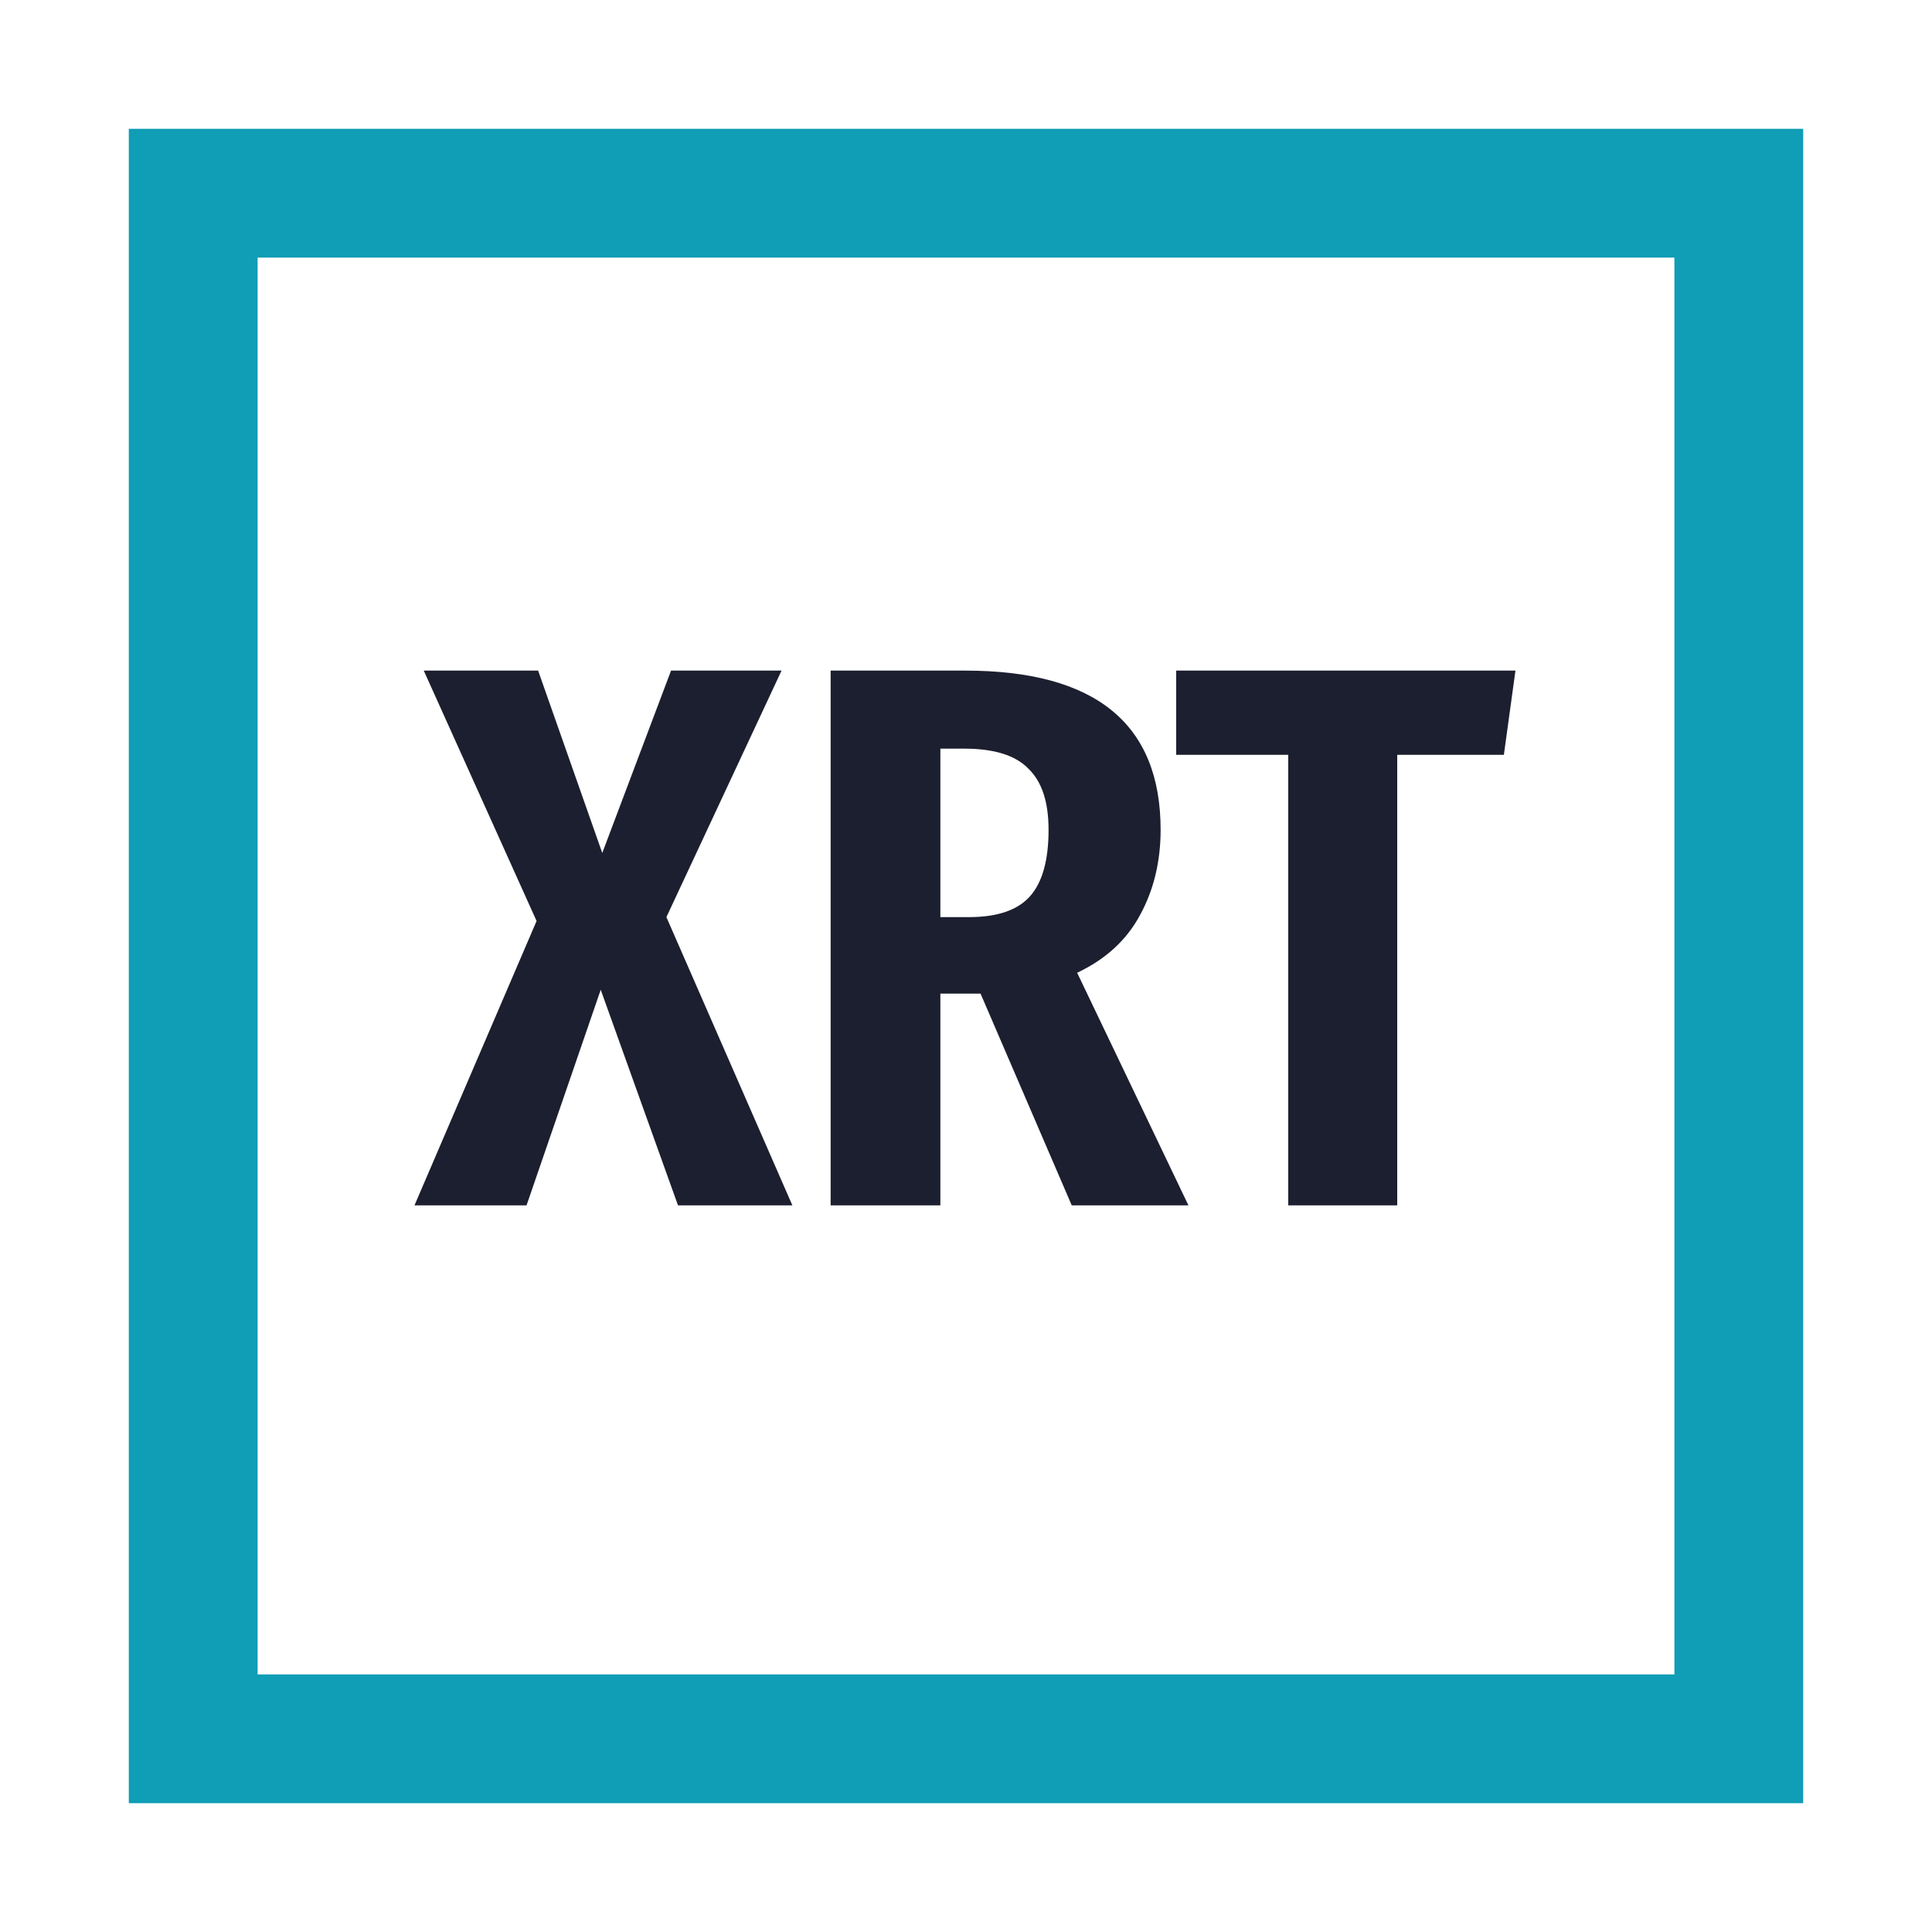 <svg     viewBox="0 0 30 30" fill="none" xmlns="http://www.w3.org/2000/svg">
<rect x="3" y="3" width="24" height="24" stroke="#109DB6" stroke-width="2"/>
<path d="M10.348 14.241L12.304 18.717H10.528L9.328 15.369L8.176 18.717H6.436L8.332 14.301L6.58 10.413H8.356L9.352 13.245L10.42 10.413H12.136L10.348 14.241ZM16.642 18.717L15.226 15.429H15.118H14.602V18.717H12.898V10.413H14.986C17.01 10.413 18.022 11.237 18.022 12.885C18.022 13.381 17.914 13.825 17.698 14.217C17.49 14.601 17.166 14.897 16.726 15.105L18.454 18.717H16.642ZM15.046 14.241C15.486 14.241 15.802 14.133 15.994 13.917C16.186 13.701 16.282 13.357 16.282 12.885C16.282 12.453 16.178 12.137 15.97 11.937C15.77 11.729 15.438 11.625 14.974 11.625H14.602V14.241H15.046ZM23.532 10.413L23.352 11.721H21.696V18.717H20.004V11.721H18.264V10.413H23.532Z" fill="#1C1F2F"/>
</svg>
